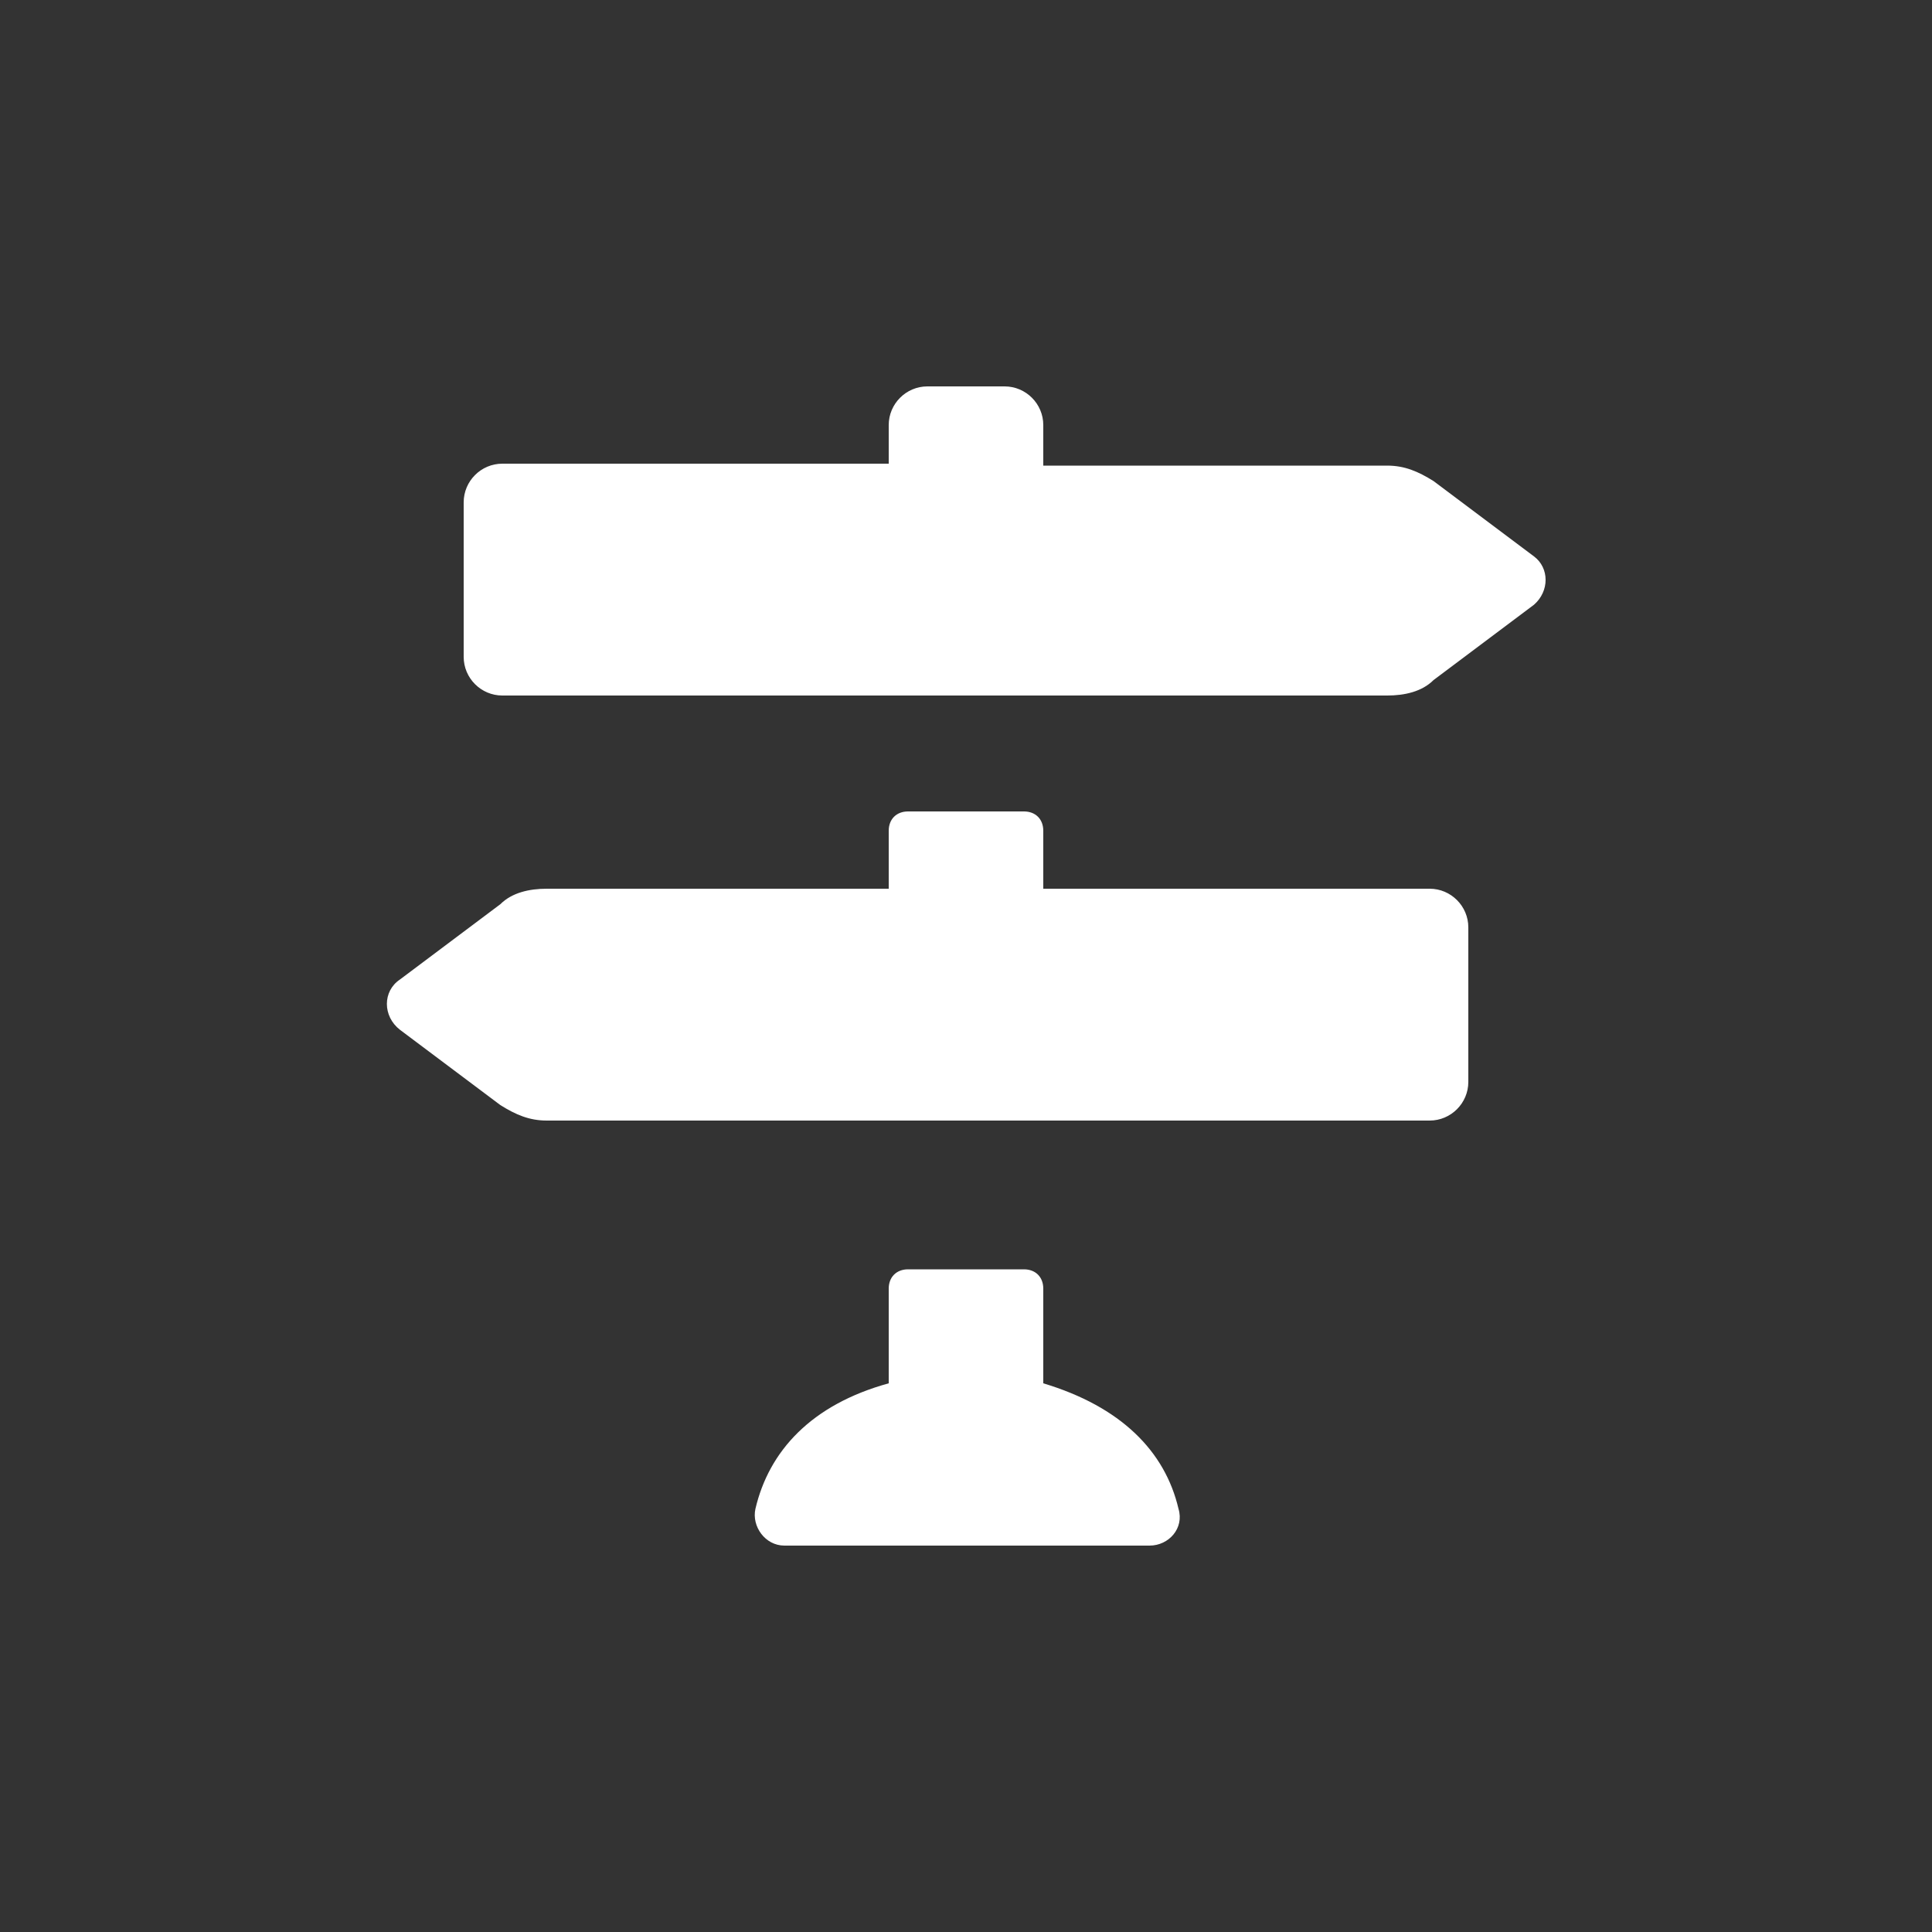 <?xml version="1.0"?><svg xmlns="http://www.w3.org/2000/svg" width="100" height="100" viewBox="0 0 100 100"><rect x="0" y="0" width="100" height="100" fill="#333333" stroke="none"/><path fill="#fff" d="m79.4 28.8l-5.2-3.9c-0.8-0.5-1.5-0.8-2.4-0.8h-17.8v-2.1c0-1.1-0.9-2-2-2h-4c-1.1 0-2 0.9-2 2v2h-20c-1.1 0-2 0.9-2 2v8c0 1.1 0.9 2 2 2h45.8c0.9 0 1.8-0.2 2.4-0.8l5.2-3.9c0.8-0.7 0.8-1.9 0-2.5z m-5.4 17.2h-20v-3c0-0.6-0.4-1-1-1h-6c-0.6 0-1 0.4-1 1v3h-17.7c-0.9 0-1.8 0.2-2.4 0.8l-5.2 3.9c-0.9 0.6-0.9 1.9 0 2.6l5.2 3.9c0.8 0.5 1.5 0.8 2.4 0.8h45.7c1.1 0 2-0.9 2-2v-8c0-1.1-0.9-2-2-2z m-20 25.6v-4.9c0-0.6-0.4-1-1-1h-6c-0.6 0-1 0.4-1 1v4.9c-4 1.1-6.2 3.5-6.9 6.5-0.2 0.9 0.5 1.9 1.5 1.9h18.9c1 0 1.8-0.9 1.5-1.9-0.7-3-3-5.3-7-6.5z"></path></svg>